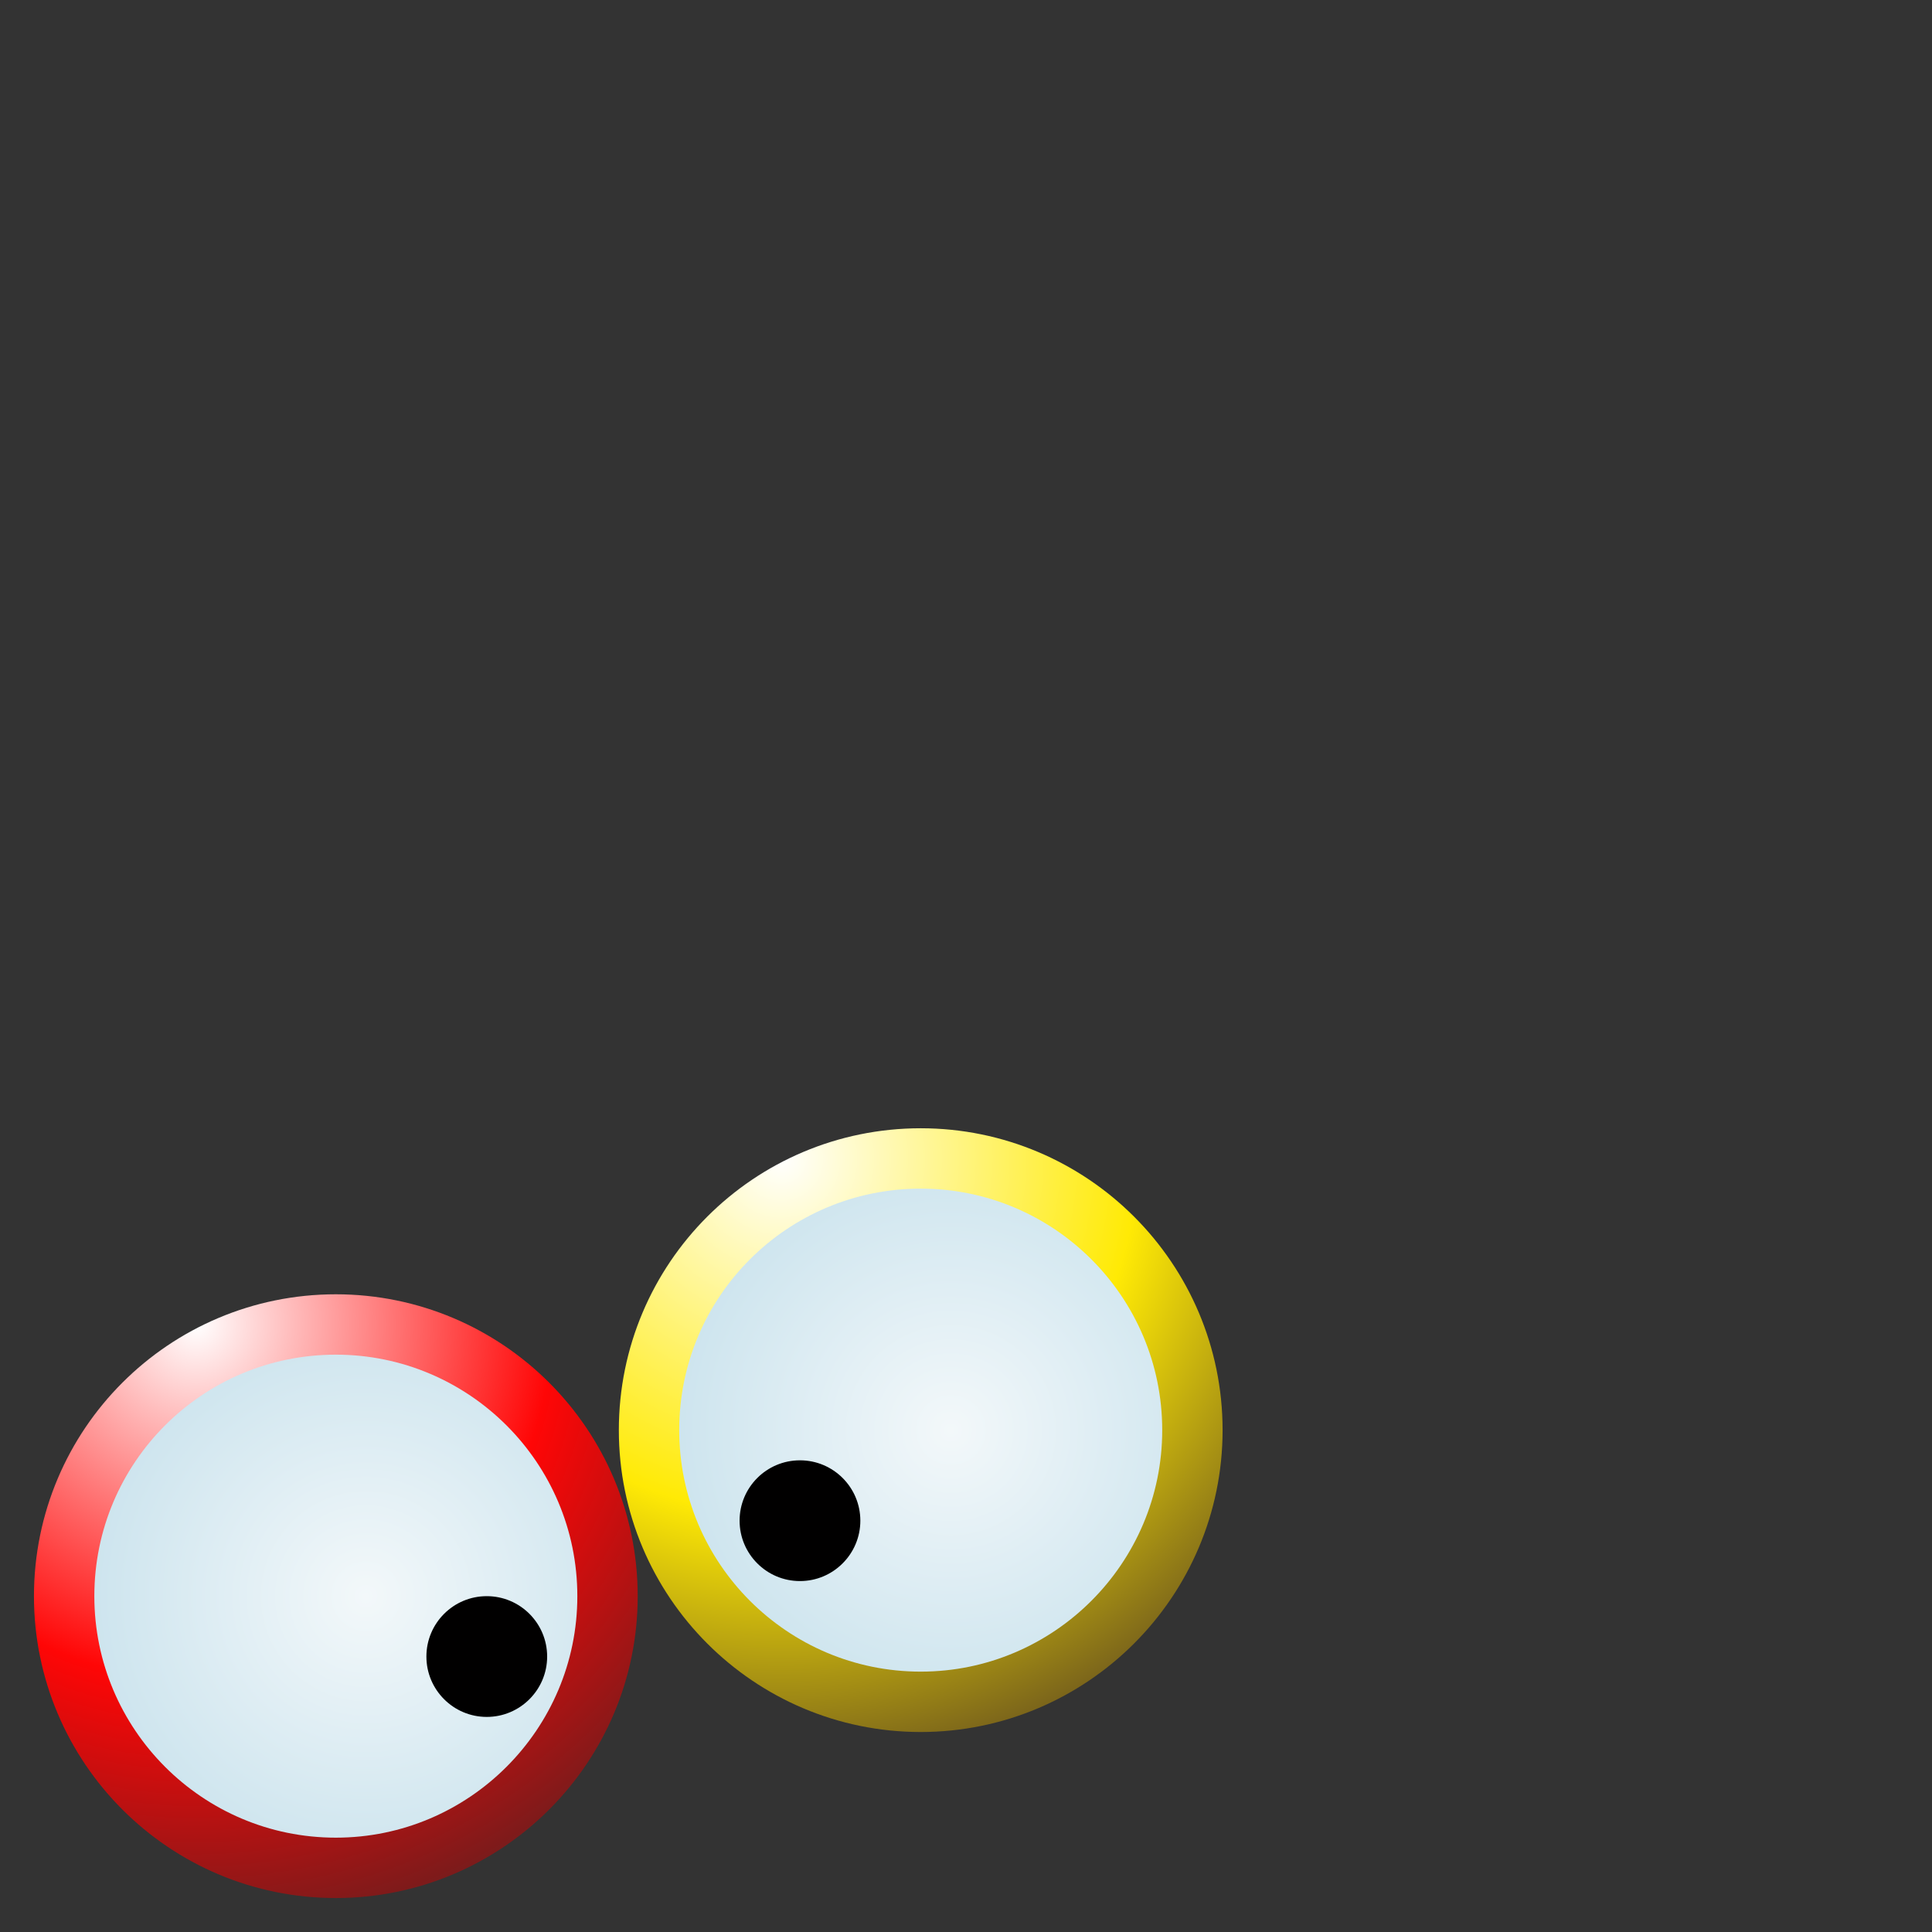 <?xml version="1.0" encoding="UTF-8" standalone="yes"?>
<svg version="1.1" width="64" height="64" color-interpolation="linearRGB"
     xmlns:svg="http://www.w3.org/2000/svg" xmlns="http://www.w3.org/2000/svg">
 <rect width="100%" height="100%" fill="#333333" stroke="none"/>
 <g>
  <radialGradient id="gradient0" gradientUnits="userSpaceOnUse" cx="0" cy="0" r="64" gradientTransform="matrix(0.377,0,0,0.377,13.375,37)">
   <stop offset="0" stop-color="#ffffff"/>
   <stop offset="0.488" stop-color="#ff0606"/>
   <stop offset="1" stop-color="#3c2525"/>
  </radialGradient>
  <path style="fill:none; stroke:url(#gradient0); stroke-width:4"
        d="M18 38C13.58 38 10 41.58 10 46C10 50.41 13.58 54 18 54C22.41 54 26 50.41 26 46C26 41.58 22.41 38 18 38z"
        transform="matrix(1,0,0,1,-6.875,6.875)"
  />
  <radialGradient id="gradient1" gradientUnits="userSpaceOnUse" cx="0" cy="0" r="64" gradientTransform="matrix(0.203,0,0,0.203,19,46)">
   <stop offset="0" stop-color="#f3f8fa"/>
   <stop offset="1" stop-color="#bddce9"/>
  </radialGradient>
  <path style="fill:url(#gradient1)"
        d="M18 38C13.58 38 10 41.58 10 46C10 50.41 13.58 54 18 54C22.41 54 26 50.41 26 46C26 41.58 22.41 38 18 38z"
        transform="matrix(1,0,0,1,-6.875,6.875)"
  />
  <path style="fill:#010000"
        d="M18 38C13.58 38 10 41.58 10 46C10 50.41 13.58 54 18 54C22.41 54 26 50.41 26 46C26 41.58 22.41 38 18 38z"
        transform="matrix(0.25,0,0,0.25,11.625,43.375)"
  />
  <radialGradient id="gradient2" gradientUnits="userSpaceOnUse" cx="0" cy="0" r="64" gradientTransform="matrix(0.377,0,0,0.377,13.375,37)">
   <stop offset="0" stop-color="#ffffff"/>
   <stop offset="0.488" stop-color="#ffea05"/>
   <stop offset="1" stop-color="#3c2525"/>
  </radialGradient>
  <path style="fill:none; stroke:url(#gradient2); stroke-width:4"
        d="M18 38C13.58 38 10 41.58 10 46C10 50.41 13.58 54 18 54C22.41 54 26 50.41 26 46C26 41.58 22.41 38 18 38z"
        transform="matrix(1,0,0,1,12.5,1.375)"
  />
  <radialGradient id="gradient3" gradientUnits="userSpaceOnUse" cx="0" cy="0" r="64" gradientTransform="matrix(0.203,0,0,0.203,19,46)">
   <stop offset="0" stop-color="#f3f8fa"/>
   <stop offset="1" stop-color="#bddce9"/>
  </radialGradient>
  <path style="fill:url(#gradient3)"
        d="M18 38C13.58 38 10 41.58 10 46C10 50.41 13.58 54 18 54C22.41 54 26 50.41 26 46C26 41.58 22.41 38 18 38z"
        transform="matrix(1,0,0,1,12.5,1.375)"
  />
  <path style="fill:#010000"
        d="M18 38C13.58 38 10 41.58 10 46C10 50.41 13.58 54 18 54C22.41 54 26 50.41 26 46C26 41.58 22.41 38 18 38z"
        transform="matrix(0.25,0,0,0.25,22,38.875)"
  />
 </g>
</svg>
